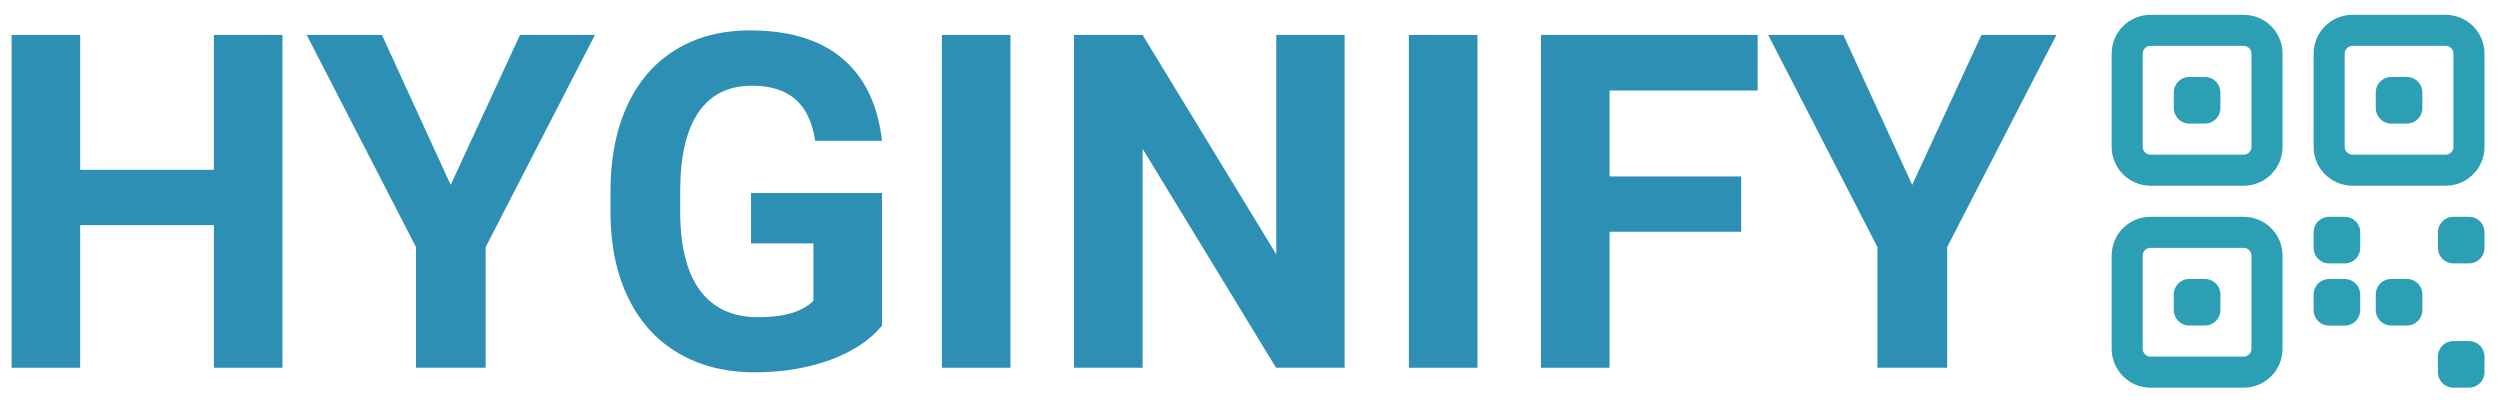 <?xml version="1.0" encoding="UTF-8" standalone="no"?>
<!DOCTYPE svg PUBLIC "-//W3C//DTD SVG 1.1//EN" "http://www.w3.org/Graphics/SVG/1.1/DTD/svg11.dtd">
<svg width="100%" height="100%" viewBox="0 0 765 125" version="1.1" xmlns="http://www.w3.org/2000/svg" xmlns:xlink="http://www.w3.org/1999/xlink" xml:space="preserve" xmlns:serif="http://www.serif.com/" style="fill-rule:evenodd;clip-rule:evenodd;stroke-linecap:round;stroke-linejoin:round;">
    <g transform="matrix(11.937,0,0,11.937,-2366.77,-5858.13)">
        <path d="M205.513,500.181L203.755,500.181L203.755,496.525L200.327,496.525L200.327,500.181L198.569,500.181L198.569,491.65L200.327,491.65L200.327,495.107L203.755,495.107L203.755,491.65L205.513,491.65L205.513,500.181Z" style="fill:rgb(45,143,180);fill-rule:nonzero;"/>
        <path d="M209.825,495.494L211.601,491.65L213.522,491.65L210.722,497.087L210.722,500.181L208.935,500.181L208.935,497.087L206.134,491.65L208.062,491.65L209.825,495.494Z" style="fill:rgb(45,143,180);fill-rule:nonzero;"/>
        <path d="M220.882,499.103C220.565,499.482 220.118,499.776 219.54,499.985C218.962,500.194 218.321,500.298 217.618,500.298C216.88,500.298 216.232,500.137 215.676,499.815C215.119,499.493 214.689,499.025 214.387,498.412C214.084,497.798 213.929,497.078 213.921,496.25L213.921,495.669C213.921,494.818 214.064,494.081 214.352,493.458C214.639,492.834 215.053,492.358 215.594,492.028C216.135,491.698 216.769,491.533 217.495,491.533C218.507,491.533 219.298,491.774 219.868,492.256C220.439,492.739 220.776,493.441 220.882,494.363L219.171,494.363C219.093,493.875 218.92,493.517 218.652,493.291C218.385,493.064 218.017,492.951 217.548,492.951C216.95,492.951 216.495,493.175 216.183,493.625C215.87,494.074 215.712,494.742 215.708,495.628L215.708,496.173C215.708,497.068 215.878,497.744 216.218,498.201C216.558,498.658 217.056,498.886 217.712,498.886C218.372,498.886 218.843,498.746 219.124,498.464L219.124,496.994L217.524,496.994L217.524,495.699L220.882,495.699L220.882,499.103Z" style="fill:rgb(45,143,180);fill-rule:nonzero;"/>
        <rect x="222.417" y="491.65" width="1.758" height="8.531" style="fill:rgb(45,143,180);fill-rule:nonzero;"/>
        <path d="M232.741,500.181L230.983,500.181L227.562,494.568L227.562,500.181L225.804,500.181L225.804,491.65L227.562,491.65L230.989,497.275L230.989,491.65L232.741,491.65L232.741,500.181Z" style="fill:rgb(45,143,180);fill-rule:nonzero;"/>
        <rect x="234.388" y="491.65" width="1.758" height="8.531" style="fill:rgb(45,143,180);fill-rule:nonzero;"/>
        <path d="M242.907,496.695L239.532,496.695L239.532,500.181L237.774,500.181L237.774,491.65L243.329,491.65L243.329,493.074L239.532,493.074L239.532,495.277L242.907,495.277L242.907,496.695Z" style="fill:rgb(45,143,180);fill-rule:nonzero;"/>
        <path d="M247.29,495.494L249.065,491.65L250.987,491.65L248.187,497.087L248.187,500.181L246.399,500.181L246.399,497.087L243.599,491.65L245.526,491.65L247.29,495.494Z" style="fill:rgb(45,143,180);fill-rule:nonzero;"/>
        <g transform="matrix(0.531,0,0,0.531,250.81,489.541)">
            <path d="M3.75,4.875C3.75,4.254 4.254,3.75 4.875,3.75L9.375,3.75C9.996,3.75 10.5,4.254 10.5,4.875L10.5,9.375C10.5,9.996 9.996,10.5 9.375,10.5L4.875,10.5C4.258,10.5 3.75,9.992 3.75,9.375L3.75,4.875ZM3.75,14.625C3.75,14.004 4.254,13.5 4.875,13.5L9.375,13.5C9.996,13.5 10.5,14.004 10.5,14.625L10.5,19.125C10.5,19.746 9.996,20.25 9.375,20.25L4.875,20.25C4.258,20.25 3.75,19.742 3.75,19.125L3.75,14.625ZM13.5,4.875C13.5,4.254 14.004,3.75 14.625,3.75L19.125,3.75C19.746,3.75 20.25,4.254 20.25,4.875L20.25,9.375C20.25,9.996 19.746,10.5 19.125,10.5L14.625,10.5C14.008,10.5 13.5,9.992 13.5,9.375L13.5,4.875Z" style="fill:none;fill-rule:nonzero;stroke:rgb(44,159,180);stroke-width:1.5px;"/>
        </g>
        <g transform="matrix(0.531,0,0,0.531,250.81,489.541)">
            <path d="M6.75,6.75L7.5,6.75L7.5,7.5L6.75,7.5L6.75,6.75ZM6.75,16.5L7.5,16.5L7.5,17.25L6.75,17.25L6.75,16.5ZM16.5,6.75L17.25,6.75L17.25,7.5L16.5,7.5L16.5,6.75ZM13.5,13.5L14.25,13.5L14.25,14.25L13.5,14.25L13.5,13.5ZM13.5,16.504L14.25,16.504L14.25,17.254L13.5,17.254L13.5,16.504ZM19.5,13.5L20.25,13.5L20.25,14.25L19.5,14.25L19.5,13.5ZM19.5,19.5L20.25,19.5L20.25,20.25L19.5,20.25L19.5,19.5ZM16.5,16.5L17.25,16.5L17.25,17.25L16.5,17.25L16.5,16.5Z" style="fill:none;fill-rule:nonzero;stroke:rgb(44,159,180);stroke-width:1.5px;"/>
        </g>
    </g>
</svg>
